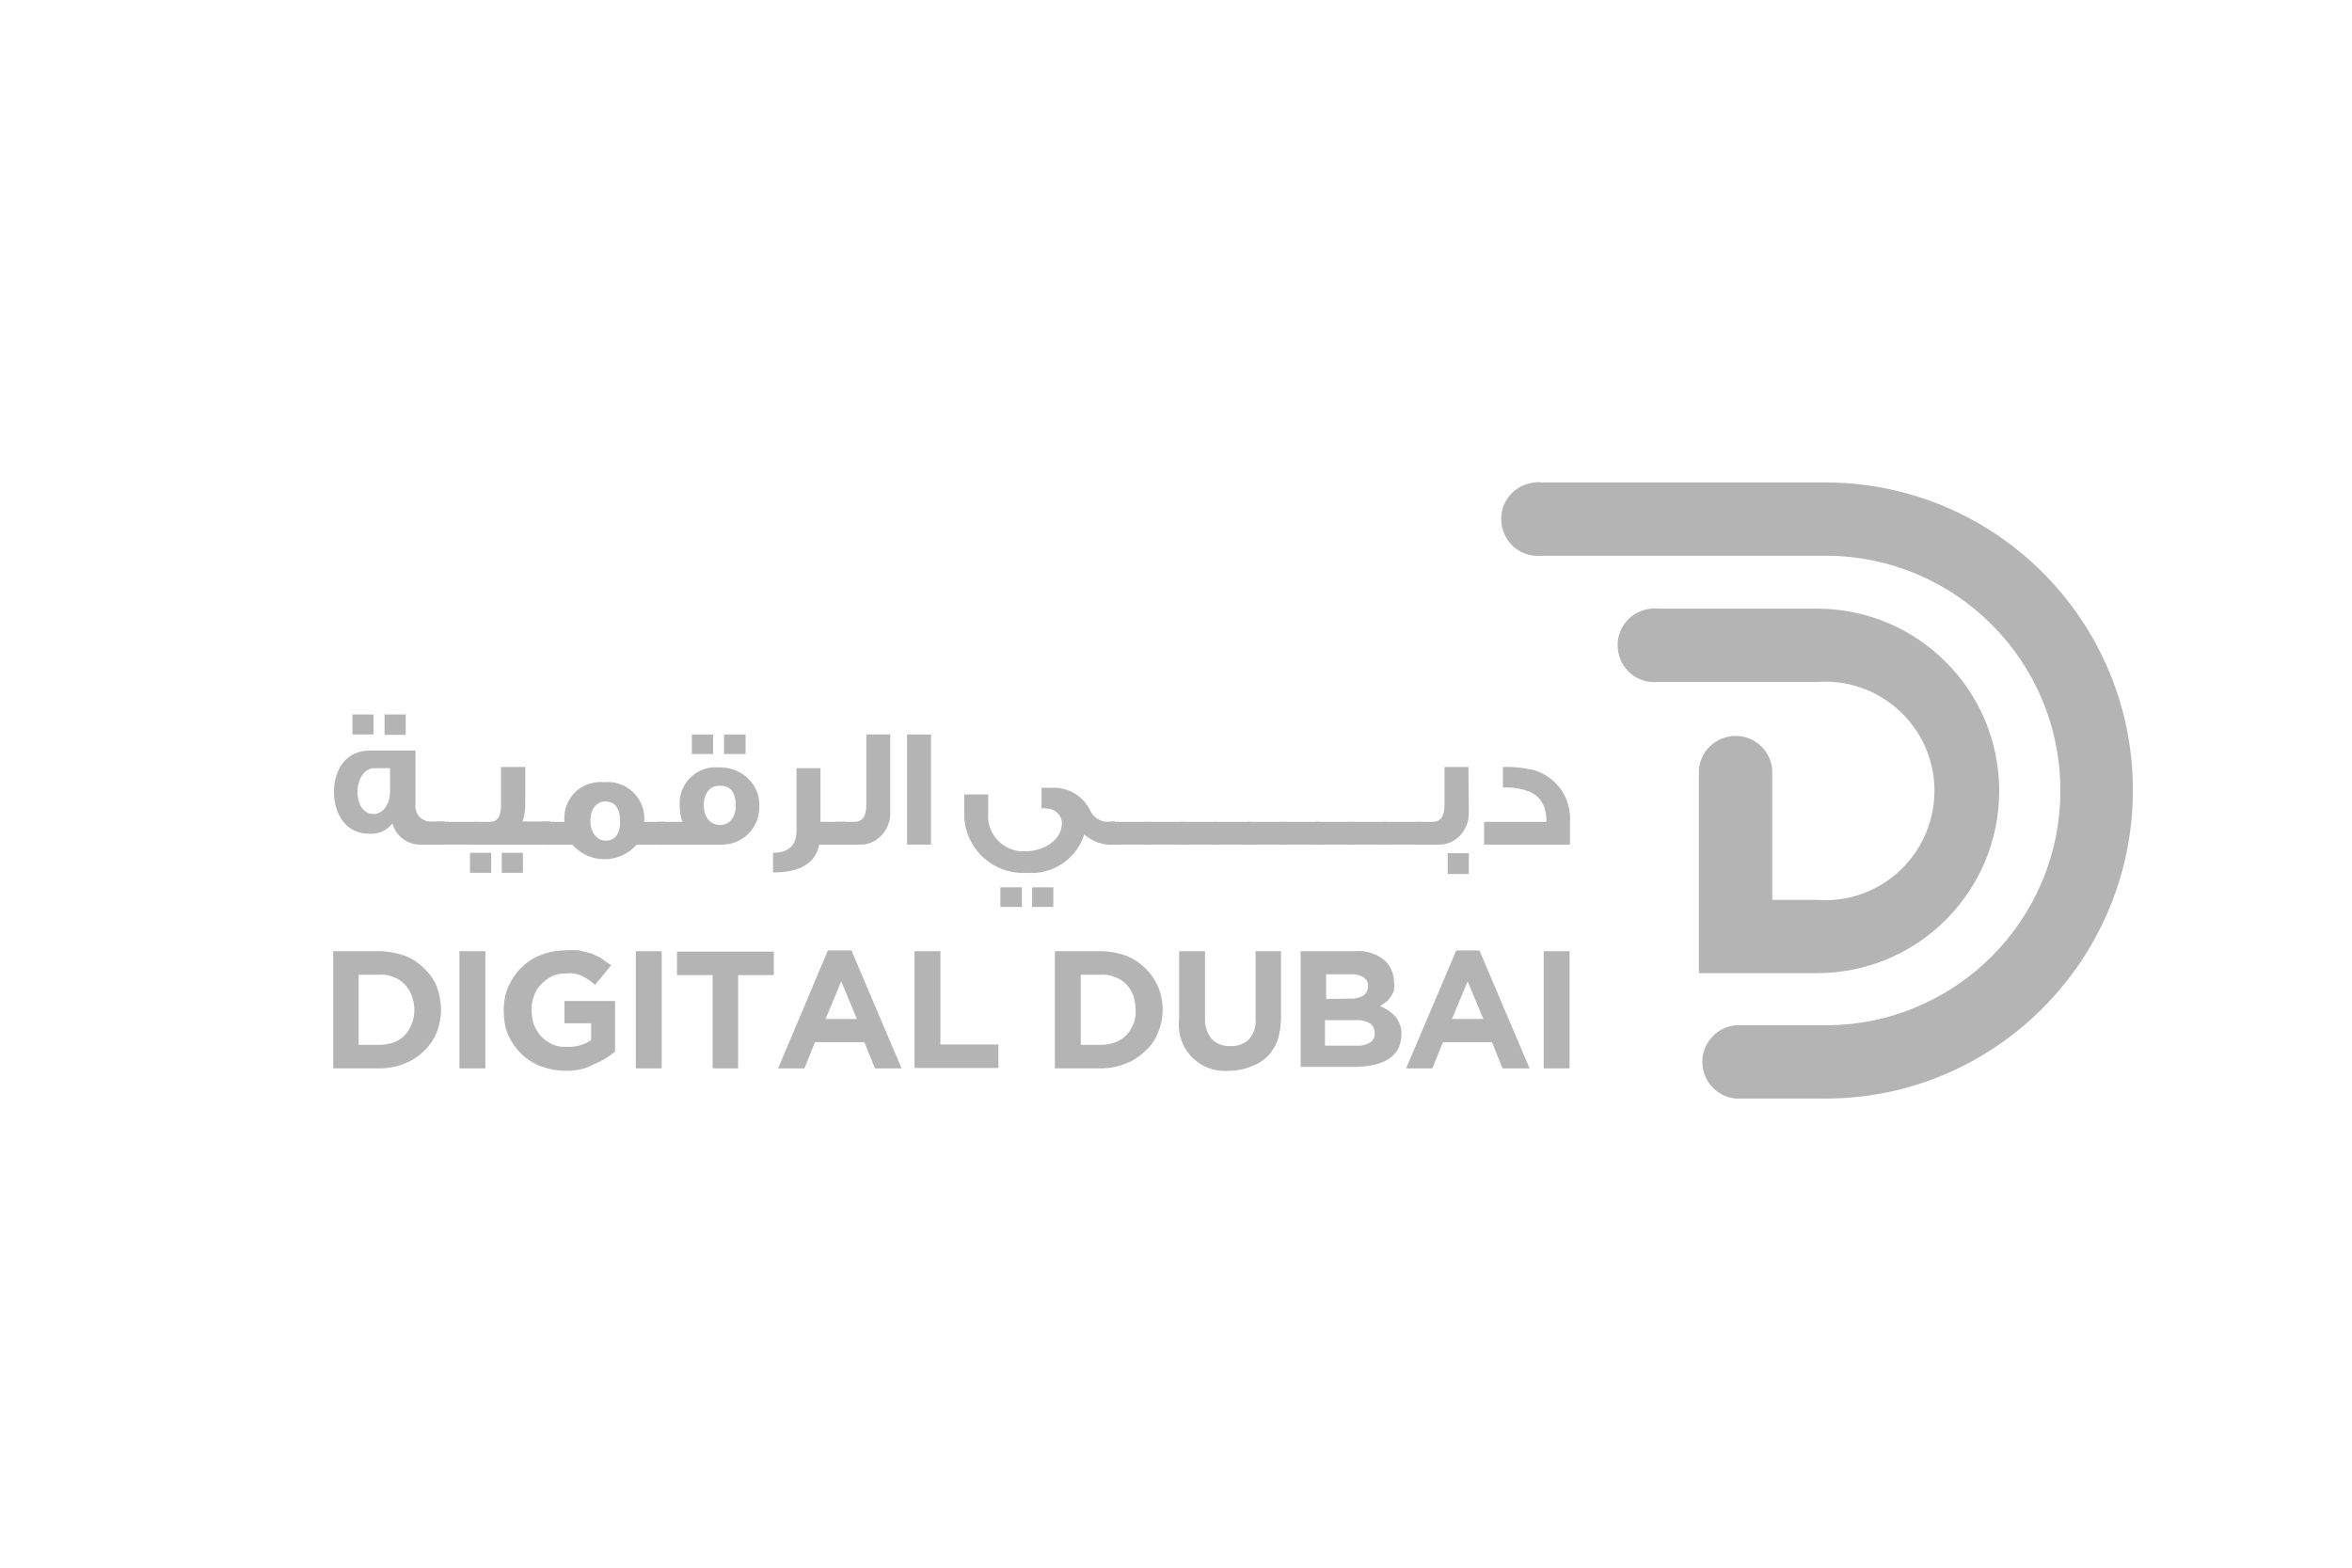 <?xml version="1.0" encoding="utf-8"?>
<!-- Generator: Adobe Illustrator 25.0.1, SVG Export Plug-In . SVG Version: 6.00 Build 0)  -->
<svg version="1.0" id="katman_1" xmlns="http://www.w3.org/2000/svg" xmlns:xlink="http://www.w3.org/1999/xlink" x="0px" y="0px"
	 viewBox="0 0 600 400" style="enable-background:new 0 0 600 400;" xml:space="preserve">
<style type="text/css">
	.st0{fill:#B4B4B4;}
</style>
<path class="st0" d="M113.3,215.5h-5.9c-3.4,0.1-6.4-2.1-7.3-5.4c-1.5,1.9-3.8,2.9-6.2,2.6c-5.2,0-8.7-4.5-8.7-10.6
	c0-6,3.3-10.6,9.1-10.6c0,0,3.9,0,11.7,0v13.7c-0.3,2.2,1.3,4.2,3.4,4.4c0.3,0,0.7,0,1,0h3.1L113.3,215.5z M95.3,187.4h-5.4v-5.1
	h5.4V187.4z M99.5,201.8V196h-4c-2.5,0-4.3,2.7-4.3,6.1c0,3.4,1.7,5.6,4.1,5.6S99.5,205.3,99.5,201.8z M103.5,187.5h-5.4v-5.2h5.4
	V187.5z"/>
<path class="st0" d="M121.4,215.5h-9.4v-5.8h9.4V215.5z"/>
<path class="st0" d="M125.3,222.7h-5.4v-5.1h5.4V222.7z M140.5,215.5h-19.7v-5.8h4c2.1,0,3-1.3,3-4.2v-9.8h6.2v9.5
	c0,1.5-0.2,3-0.7,4.4h7.1V215.5z M133.4,222.7H128v-5.1h5.4V222.7z"/>
<path class="st0" d="M169.4,215.5h-7c-3.9,4.5-10.8,5-15.3,1.1c-0.4-0.3-0.8-0.7-1.1-1.1h-6.8v-5.8h4.8c-0.5-5.1,3.1-9.6,8.2-10.1
	c0.6-0.1,1.2-0.1,1.8,0c5.1-0.6,9.7,3.1,10.3,8.1c0.1,0.7,0.1,1.3,0,2h5.2L169.4,215.5z M158.2,209.7c0-3.5-1.3-5.2-3.9-5.2l0,0
	c-2.2,0-3.7,2.1-3.7,4.9c0,2.8,1.5,5.1,4,5.1S158.2,212.4,158.2,209.7z"/>
<path class="st0" d="M193.7,205.6c0.2,5.3-3.9,9.7-9.1,9.9c-0.3,0-0.6,0-0.9,0h-15.9v-5.8h6.3c-0.5-1.3-0.7-2.7-0.7-4
	c-0.4-5.1,3.4-9.5,8.4-9.9c0.5,0,0.9,0,1.4,0c2.7-0.1,5.4,0.8,7.4,2.6C192.6,200.2,193.8,202.8,193.7,205.6z M181.9,192.4h-5.4v-5
	h5.4V192.4z M187.7,205.7c0-3.5-1.3-5.2-3.9-5.2h-0.5c-1.2,0-2.2,0.6-2.9,1.6c-0.6,1-0.9,2.2-0.9,3.3c0,1.2,0.3,2.5,1,3.5
	c0.7,1,1.9,1.6,3.2,1.6c1.2,0,2.3-0.5,3-1.5C187.4,208.1,187.7,206.9,187.7,205.7z M190.2,192.4h-5.5v-5h5.5V192.4z"/>
<path class="st0" d="M215.7,215.5h-6.7c-1,4.8-4.9,7.1-11.8,7.1v-5c4,0,6-1.9,6-5.7V196h6.1v13.7h6.4V215.5z"/>
<path class="st0" d="M227.1,207.1c0.1,2.1-0.6,4.1-1.9,5.7c-1.5,1.8-3.7,2.8-6,2.7h-5.8v-5.8h4.5c2.1,0,3.1-1.4,3.1-4.3v-18h6.1
	L227.1,207.1z"/>
<path class="st0" d="M237.5,215.5h-6.1v-28.1h6.1V215.5z"/>
<path class="st0" d="M284.5,215.5L284.5,215.5c-2.9,0.3-5.8-0.7-7.9-2.6c-2,6.3-8.1,10.4-14.7,9.8c-8.3,0.5-15.4-5.8-15.9-14.1
	c0-0.2,0-0.5,0-0.7v-5.2h6.1v4.7c-0.5,4.9,3.2,9.3,8.1,9.8c0.5,0,1,0,1.5,0c4.7,0,9.2-3,9.2-7.1c0-2.1-1.8-3.9-4-3.8
	c0,0-0.1,0-0.1,0c-0.4-0.1-0.7-0.1-1.1,0V201h2.7c4.2-0.2,8.1,2.2,9.8,6c1,1.9,3.1,3,5.2,2.6h1L284.5,215.5z M260.7,231.4h-5.5v-5
	h5.5V231.4z M268.7,231.4h-5.4v-5h5.4V231.4z"/>
<path class="st0" d="M293.3,215.5h-9.4v-5.8h9.4V215.5z"/>
<path class="st0" d="M301.9,215.5h-9.4v-5.8h9.4V215.5z"/>
<path class="st0" d="M310.5,215.5h-9.3v-5.8h9.3V215.5z"/>
<path class="st0" d="M319.2,215.5h-9.3v-5.8h9.3V215.5z"/>
<path class="st0" d="M327.8,215.5h-9.4v-5.8h9.4V215.5z"/>
<path class="st0" d="M336.5,215.5h-9.4v-5.8h9.4V215.5z"/>
<path class="st0" d="M345,215.5h-9.3v-5.8h9.3V215.5z"/>
<path class="st0" d="M353.5,215.5h-9.2v-5.8h9.2V215.5z"/>
<path class="st0" d="M362.4,215.5H353v-5.8h9.4V215.5z"/>
<path class="st0" d="M374.7,207.1c0.1,2.1-0.6,4.1-1.9,5.7c-1.4,1.8-3.7,2.8-6,2.7h-5.3v-5.8h3.9c2.1,0,3.1-1.4,3.1-4.3v-9.7h6.1
	L374.7,207.1z M374.7,223h-5.4v-5.3h5.4V223z"/>
<path class="st0" d="M400.5,215.5h-21.9v-5.8h15.9c0-6.1-3.3-8.8-11.1-8.8v-5.2c2.7-0.1,5.3,0.2,7.9,0.8c5.8,1.7,9.6,7.2,9.2,13.2
	V215.5z"/>
<path class="st0" d="M85,242.7h11.7c2.2,0,4.3,0.4,6.4,1.1c1.9,0.7,3.6,1.8,5,3.2c1.4,1.3,2.6,2.9,3.3,4.7c0.7,1.9,1.1,3.9,1.1,5.9
	l0,0c0,2-0.4,4-1.1,5.9c-0.8,1.8-1.9,3.4-3.3,4.7c-1.4,1.4-3.1,2.5-5,3.2c-2,0.8-4.2,1.2-6.4,1.2H85V242.7z M96.7,266.6
	c1.2,0,2.5-0.2,3.7-0.6c1.1-0.4,2-1,2.8-1.8c0.8-0.8,1.4-1.8,1.8-2.9c0.5-1.1,0.7-2.3,0.7-3.6l0,0c0-1.3-0.2-2.5-0.7-3.7
	c-0.4-1.1-1-2-1.8-2.9c-0.8-0.8-1.7-1.4-2.8-1.8c-1.2-0.5-2.4-0.7-3.7-0.6h-5.2v17.9L96.7,266.6z"/>
<path class="st0" d="M117.2,242.7h6.6v29.9h-6.6V242.7z"/>
<path class="st0" d="M144.2,273.2c-2.2,0-4.3-0.4-6.4-1.2c-1.8-0.7-3.5-1.8-4.9-3.2c-1.4-1.4-2.5-3-3.3-4.8c-0.8-1.9-1.1-4-1.1-6.1
	l0,0c0-2,0.3-4.1,1.1-6c0.8-1.8,1.9-3.5,3.3-4.9c1.4-1.4,3.1-2.6,5-3.3c2-0.8,4.1-1.2,6.2-1.2c1.2-0.1,2.4-0.1,3.7,0l3.1,0.8
	c0.9,0.4,1.8,0.8,2.6,1.3l2.4,1.7l-4.1,5c-0.5-0.5-1.1-0.9-1.7-1.3c-0.5-0.4-1.1-0.7-1.7-1c-0.6-0.3-1.3-0.5-2-0.6
	c-0.8-0.1-1.5-0.1-2.3,0c-1.2,0-2.3,0.2-3.3,0.7c-1,0.5-2,1.2-2.8,2.1c-0.8,0.8-1.4,1.8-1.8,2.9c-0.4,1.1-0.6,2.4-0.6,3.6l0,0
	c0,1.3,0.2,2.6,0.6,3.8c0.5,1.1,1.1,2.1,1.9,3c0.8,0.8,1.8,1.5,2.9,2c1.2,0.5,2.4,0.7,3.7,0.6c2.2,0.1,4.3-0.5,6.1-1.7v-4.3H144
	v-5.7h12.9v12.9c-1.6,1.4-3.5,2.5-5.5,3.3C149.2,272.8,146.7,273.3,144.2,273.2z"/>
<path class="st0" d="M162.2,242.7h6.6v29.9h-6.6V242.7z"/>
<path class="st0" d="M181.8,248.8h-9.1v-6h24.7v6h-9.1v23.8h-6.5V248.8z"/>
<path class="st0" d="M211.2,242.5h6l12.8,30.1h-6.8l-2.7-6.7h-12.6l-2.7,6.7h-6.7L211.2,242.5z M218.6,260l-4-9.6l-4,9.6H218.6z"/>
<path class="st0" d="M233.3,242.7h6.6v23.8h14.8v6h-21.4L233.3,242.7z"/>
<path class="st0" d="M269.1,242.7h11.6c2.2,0,4.4,0.4,6.4,1.1c1.9,0.7,3.6,1.8,5,3.2c1.4,1.3,2.5,2.9,3.3,4.7
	c0.8,1.9,1.2,3.9,1.2,5.9l0,0c0,2-0.4,4-1.2,5.9c-0.7,1.8-1.8,3.4-3.3,4.7c-1.4,1.4-3.1,2.5-5,3.2c-2,0.8-4.2,1.2-6.4,1.2h-11.6
	V242.7z M280.7,266.6c1.2,0,2.5-0.2,3.7-0.6c2.2-0.8,3.9-2.5,4.7-4.7c0.5-1.1,0.7-2.4,0.6-3.6l0,0c0-1.2-0.2-2.5-0.6-3.7
	c-0.4-1.1-1-2-1.8-2.9c-0.8-0.8-1.8-1.4-2.9-1.8c-1.2-0.5-2.4-0.7-3.7-0.6h-5v17.9L280.7,266.6z"/>
<path class="st0" d="M313.8,273.2c-6.5,0.7-12.3-3.9-13-10.4c-0.1-0.9-0.1-1.9,0-2.8v-17.3h6.6v16.9c-0.1,2,0.4,3.9,1.7,5.5
	c1.3,1.3,3,1.9,4.8,1.8c1.7,0.1,3.4-0.5,4.7-1.7c1.3-1.5,1.9-3.4,1.7-5.4v-17.1h6.5v16.8c0,2-0.3,4-0.9,6c-0.6,1.5-1.5,3-2.6,4.1
	c-1.2,1.1-2.6,2-4.1,2.5C317.5,272.8,315.7,273.2,313.8,273.2z"/>
<path class="st0" d="M331.9,242.7h13.7c2.9-0.3,5.8,0.7,7.9,2.6c1.3,1.4,2.1,3.2,2.1,5.1l0,0c0.1,0.8,0.1,1.5,0,2.3
	c-0.2,0.6-0.5,1.2-0.9,1.7c-0.3,0.5-0.7,1-1.2,1.3c-0.5,0.4-1,0.7-1.5,1c1.5,0.6,2.9,1.5,4,2.7c1,1.3,1.6,2.9,1.5,4.6l0,0
	c0,1.2-0.3,2.5-0.8,3.6c-0.6,1-1.4,1.9-2.3,2.5c-1.1,0.7-2.2,1.2-3.5,1.5c-1.5,0.4-3.1,0.5-4.6,0.6h-14.5V242.7z M344.3,254.8
	c1.2,0.1,2.4-0.2,3.4-0.7c0.8-0.5,1.3-1.5,1.3-2.5l0,0c0.1-0.9-0.4-1.7-1.1-2.2c-0.9-0.6-2.1-0.9-3.2-0.8h-6.4v6.3L344.3,254.8z
	 M346.1,266.8c1.2,0.1,2.4-0.2,3.4-0.8c0.8-0.5,1.3-1.5,1.2-2.5l0,0c0-0.9-0.4-1.8-1.1-2.3c-1.1-0.7-2.4-1-3.7-0.9h-7.9v6.5
	L346.1,266.8z"/>
<path class="st0" d="M371.5,242.5h5.9l12.8,30.1h-6.9l-2.7-6.7h-12.5l-2.7,6.7h-6.7L371.5,242.5z M378.4,260l-4-9.6l-4,9.6H378.4z"
	/>
<path class="st0" d="M393.8,242.7h6.6v29.9h-6.6V242.7z"/>
<path class="st0" d="M465.7,280.3h-22.9c-5.2-0.5-8.9-5-8.5-10.2c0.4-4.5,4-8.1,8.5-8.5h22.9c33.1,0,59.9-26.8,59.9-59.9
	c0-33.1-26.8-59.9-59.9-59.9c0,0,0,0,0,0h-72.5c-5.2,0.5-9.7-3.3-10.2-8.5c-0.5-5.2,3.3-9.7,8.5-10.2c0.6-0.1,1.2-0.1,1.7,0h72.4
	c43.4,0,78.5,35.2,78.5,78.5S509,280.3,465.7,280.3L465.7,280.3z"/>
<path class="st0" d="M463.5,248.3h-30.1v-52c0.5-5.2,5-8.9,10.2-8.5c4.5,0.4,8.1,4,8.5,8.5v33.3h11.4c15.3,1.2,28.7-10.3,29.9-25.7
	c1.2-15.3-10.3-28.7-25.7-29.9c-1.4-0.1-2.8-0.1-4.2,0h-40.6c-5.2,0.5-9.7-3.3-10.2-8.5c-0.5-5.2,3.3-9.7,8.5-10.2
	c0.6-0.1,1.2-0.1,1.7,0h40.6c25.7,0,46.5,20.8,46.5,46.5s-20.8,46.5-46.5,46.5V248.3z"/>
</svg>

